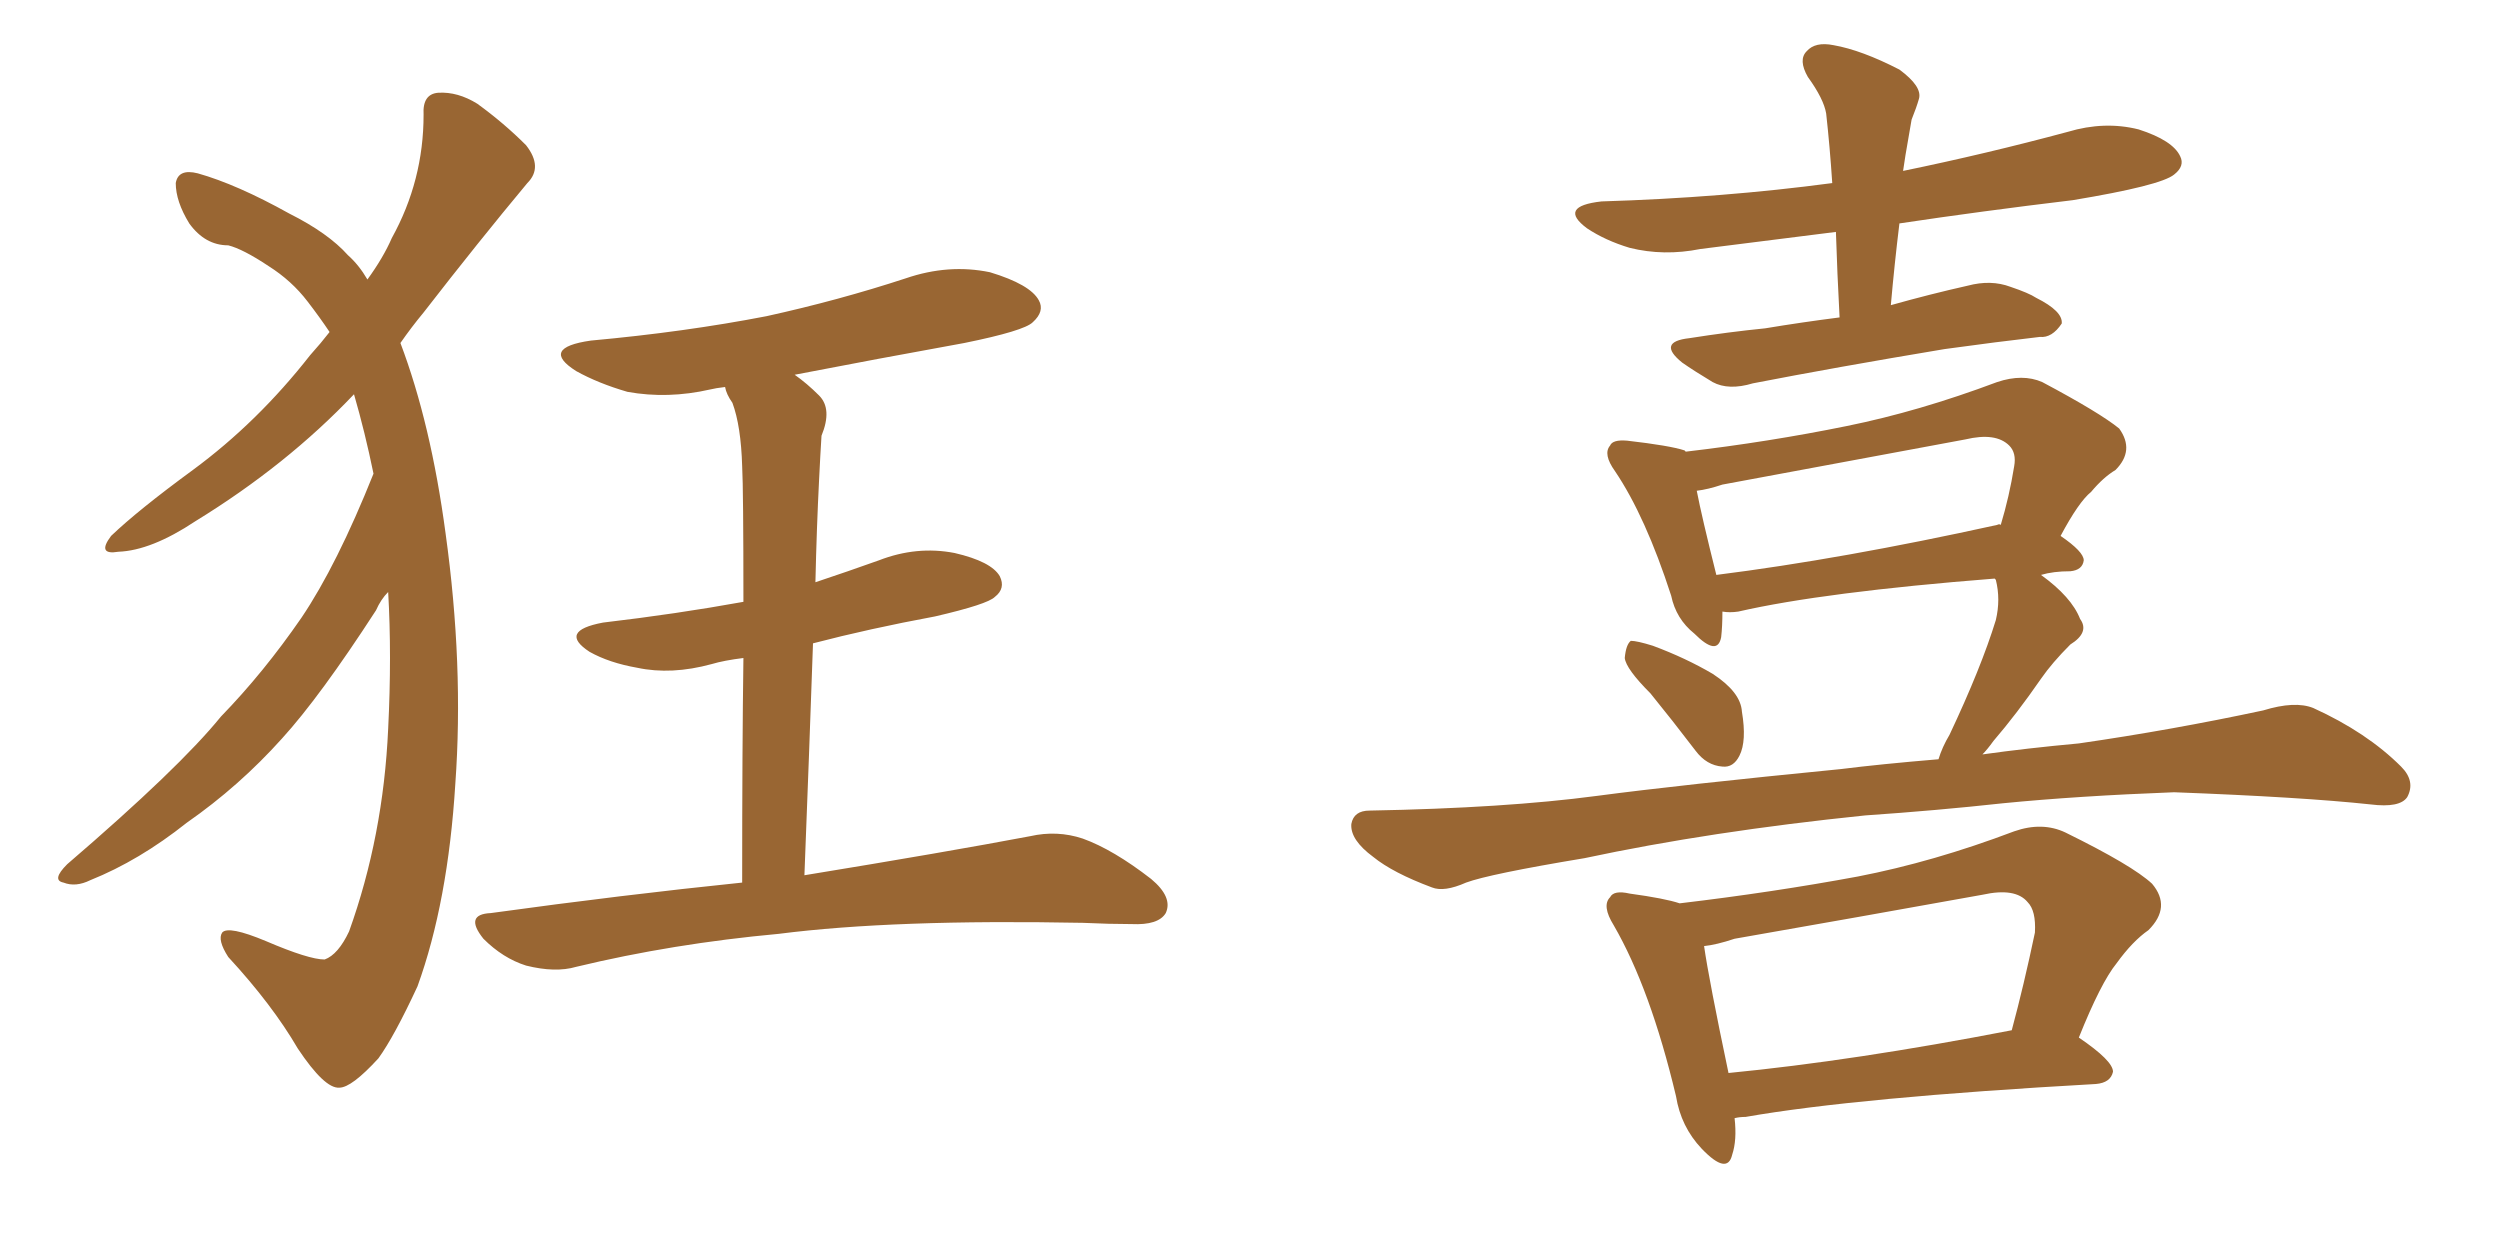 <svg xmlns="http://www.w3.org/2000/svg" xmlns:xlink="http://www.w3.org/1999/xlink" width="300" height="150"><path fill="#996633" padding="10" d="M44.82 56.84L44.82 56.84Q43.80 51.86 42.48 47.31L42.48 47.31Q34.42 55.81 23.44 62.55L23.44 62.55Q18.16 66.06 14.21 66.21L14.21 66.21Q11.57 66.65 13.33 64.31L13.33 64.31Q16.55 61.23 23.14 56.40L23.14 56.40Q30.91 50.68 37.21 42.63L37.21 42.63Q38.53 41.16 39.55 39.84L39.55 39.84Q38.38 38.09 36.91 36.18L36.91 36.18Q35.01 33.69 32.23 31.93L32.23 31.93Q29.15 29.88 27.39 29.44L27.39 29.44Q24.61 29.44 22.71 26.81L22.71 26.81Q21.09 24.17 21.09 21.97L21.09 21.97Q21.39 20.21 23.73 20.80L23.73 20.80Q28.42 22.12 34.72 25.63L34.72 25.63Q39.40 27.98 41.75 30.62L41.75 30.62Q43.07 31.79 44.09 33.54L44.09 33.54Q46.00 30.91 47.02 28.56L47.02 28.56Q50.83 21.68 50.83 13.77L50.83 13.77Q50.68 11.28 52.59 11.13L52.59 11.13Q54.93 10.99 57.28 12.45L57.28 12.45Q60.50 14.79 63.13 17.43L63.13 17.43Q65.19 20.07 63.28 21.97L63.28 21.97Q57.42 29.00 50.83 37.50L50.83 37.50Q49.37 39.26 48.05 41.16L48.05 41.16Q51.71 50.83 53.47 64.01L53.47 64.01Q55.66 79.83 54.64 94.04L54.64 94.04Q53.76 108.25 50.10 118.36L50.10 118.36Q47.31 124.37 45.41 127.00L45.41 127.00Q42.19 130.52 40.72 130.52L40.72 130.52Q38.96 130.66 35.74 125.83L35.74 125.83Q32.67 120.56 27.39 114.84L27.39 114.84Q26.07 112.79 26.66 111.91L26.66 111.91Q27.39 111.04 31.93 112.94L31.93 112.94Q37.06 115.14 38.96 115.14L38.96 115.14Q40.58 114.55 41.89 111.77L41.89 111.77Q46.00 100.34 46.58 87.45L46.58 87.45Q47.02 78.66 46.58 71.04L46.58 71.04Q45.70 71.92 45.12 73.24L45.12 73.24Q38.38 83.64 33.84 88.62L33.84 88.62Q28.71 94.34 22.41 98.73L22.41 98.73Q16.70 103.27 10.84 105.62L10.84 105.62Q9.08 106.49 7.62 105.91L7.62 105.91Q6.15 105.62 8.06 103.71L8.06 103.71Q21.53 92.14 26.51 85.99L26.51 85.99Q31.64 80.71 36.18 74.12L36.18 74.12Q40.43 67.82 44.82 56.84ZM89.06 105.91L89.06 105.91L89.06 105.91Q89.06 89.65 89.21 78.96L89.21 78.96Q86.87 79.25 85.40 79.69L85.40 79.69Q80.57 81.01 76.46 80.13L76.46 80.13Q73.10 79.54 70.75 78.22L70.75 78.22Q66.94 75.73 72.36 74.71L72.36 74.71Q81.15 73.68 89.21 72.22L89.21 72.22Q89.21 58.74 89.06 55.96L89.06 55.96Q88.92 51.12 87.89 48.34L87.89 48.34Q87.16 47.31 87.01 46.44L87.01 46.44Q85.84 46.58 85.25 46.73L85.25 46.73Q80.13 47.90 75.29 47.02L75.29 47.02Q71.78 46.00 69.14 44.53L69.14 44.53Q64.75 41.75 70.90 40.87L70.90 40.87Q82.18 39.84 91.99 37.94L91.99 37.94Q100.63 36.04 108.69 33.40L108.69 33.40Q113.82 31.64 118.80 32.67L118.80 32.67Q123.63 34.13 124.66 36.04L124.66 36.04Q125.39 37.35 123.93 38.67L123.93 38.67Q122.90 39.70 115.72 41.16L115.72 41.16Q105.18 43.07 95.36 44.97L95.36 44.97Q96.83 46.00 98.29 47.46L98.29 47.46Q99.90 49.07 98.58 52.29L98.58 52.29Q98.44 54.49 98.29 57.57L98.29 57.57Q98.00 63.28 97.85 69.87L97.85 69.87Q101.81 68.55 105.47 67.24L105.47 67.24Q110.01 65.48 114.55 66.36L114.55 66.36Q118.95 67.38 119.97 69.14L119.97 69.14Q120.70 70.61 119.38 71.63L119.38 71.63Q118.51 72.51 112.21 73.97L112.21 73.97Q104.30 75.44 97.56 77.20L97.56 77.20Q97.12 89.94 96.53 105.03L96.53 105.03Q113.53 102.25 123.63 100.34L123.63 100.34Q126.86 99.61 129.93 100.63L129.93 100.63Q133.59 101.95 138.13 105.47L138.13 105.47Q140.77 107.67 139.89 109.57L139.89 109.57Q139.01 111.04 135.79 110.89L135.79 110.89Q133.15 110.89 129.93 110.74L129.93 110.74Q107.23 110.30 93.46 112.06L93.46 112.06Q80.71 113.23 69.14 116.02L69.14 116.02Q66.65 116.75 63.13 115.87L63.13 115.87Q60.35 114.99 58.01 112.65L58.01 112.65Q55.66 109.72 58.89 109.57L58.89 109.57Q74.85 107.37 89.06 105.91ZM220.75 38.09L220.75 38.09Q220.46 32.67 220.31 27.83L220.31 27.83Q212.11 28.86 204.05 29.88L204.05 29.88Q199.66 30.76 195.56 29.74L195.56 29.74Q192.63 28.86 190.43 27.39L190.43 27.39Q186.91 24.76 192.19 24.17L192.19 24.17Q206.69 23.73 219.87 21.97L219.87 21.97Q219.58 17.58 219.14 13.62L219.14 13.62Q218.85 11.87 216.94 9.23L216.94 9.23Q215.77 7.18 216.80 6.15L216.80 6.15Q217.82 4.98 220.02 5.42L220.02 5.42Q223.39 6.01 227.93 8.35L227.93 8.35Q230.71 10.40 230.27 11.87L230.27 11.87Q229.98 12.89 229.39 14.36L229.39 14.36Q229.10 15.97 228.66 18.60L228.66 18.60Q228.52 19.48 228.37 20.51L228.37 20.51Q238.33 18.46 248.14 15.82L248.14 15.82Q252.54 14.50 256.64 15.53L256.64 15.53Q260.74 16.85 261.62 18.75L261.62 18.75Q262.21 19.92 260.89 20.95L260.89 20.95Q259.28 22.27 248.73 24.02L248.73 24.02Q237.74 25.34 227.93 26.81L227.93 26.81Q227.34 31.64 226.90 36.62L226.90 36.62Q231.59 35.30 236.13 34.28L236.13 34.28Q238.92 33.54 241.26 34.42L241.26 34.42Q243.46 35.16 244.34 35.74L244.34 35.74Q247.56 37.35 247.41 38.82L247.41 38.82Q246.24 40.58 244.78 40.43L244.78 40.43Q239.65 41.02 233.35 41.89L233.35 41.89Q220.17 44.09 210.35 46.00L210.35 46.00Q207.42 46.88 205.52 45.85L205.52 45.85Q203.32 44.53 201.86 43.51L201.86 43.51Q198.78 41.02 202.73 40.58L202.73 40.58Q207.42 39.84 211.82 39.40L211.82 39.40Q216.21 38.67 220.75 38.09ZM198.05 83.20L198.05 83.20Q195.12 80.27 194.97 78.96L194.97 78.96Q195.12 77.34 195.70 76.90L195.70 76.90Q196.44 76.90 198.34 77.49L198.34 77.49Q202.29 78.96 205.52 80.86L205.52 80.86Q208.89 83.06 209.03 85.40L209.03 85.40Q209.62 88.92 208.74 90.67L208.74 90.67Q208.01 92.14 206.69 91.99L206.69 91.99Q204.79 91.85 203.47 90.09L203.47 90.09Q200.68 86.43 198.05 83.20ZM223.83 97.85L223.83 97.85Q205.22 99.76 190.14 102.98L190.14 102.98Q178.71 104.88 175.93 105.91L175.93 105.91Q173.29 107.08 171.83 106.49L171.83 106.49Q167.14 104.74 164.79 102.83L164.79 102.83Q162.01 100.78 162.16 98.88L162.16 98.88Q162.45 97.27 164.36 97.27L164.36 97.27Q180.62 96.97 191.60 95.51L191.60 95.51Q201.56 94.19 220.90 92.29L220.90 92.29Q225.59 91.70 232.62 91.11L232.62 91.11Q233.06 89.65 233.94 88.18L233.94 88.18Q237.74 80.13 239.50 74.41L239.50 74.41Q240.09 71.92 239.50 69.58L239.50 69.58Q239.36 69.43 239.36 69.43L239.36 69.43Q218.85 71.04 208.59 73.39L208.59 73.39Q207.57 73.54 206.69 73.39L206.69 73.39Q206.69 75.15 206.54 76.46L206.54 76.46Q206.10 78.81 203.32 76.03L203.32 76.03Q201.12 74.27 200.54 71.48L200.54 71.48Q197.46 61.96 193.80 56.54L193.80 56.54Q192.33 54.49 193.21 53.47L193.21 53.47Q193.51 52.73 195.26 52.88L195.26 52.88Q200.39 53.47 202.15 54.05L202.15 54.05Q202.15 54.05 202.29 54.20L202.29 54.20Q212.26 53.03 221.63 51.12L221.63 51.12Q230.27 49.37 239.65 45.85L239.65 45.85Q242.72 44.82 245.07 45.85L245.07 45.85Q251.95 49.51 254.30 51.42L254.30 51.42Q256.20 54.05 253.86 56.40L253.86 56.40Q252.39 57.28 250.93 59.03L250.93 59.03Q249.46 60.21 247.27 64.31L247.27 64.31Q250.05 66.21 250.05 67.24L250.05 67.24Q249.90 68.41 248.44 68.55L248.44 68.55Q246.39 68.55 244.92 68.99L244.92 68.99Q248.58 71.63 249.61 74.27L249.61 74.27Q250.78 75.88 248.44 77.34L248.44 77.34Q246.24 79.54 244.92 81.45L244.92 81.45Q241.99 85.69 239.21 88.92L239.21 88.92Q238.48 89.94 237.89 90.53L237.89 90.53Q243.16 89.79 249.46 89.21L249.46 89.21Q260.60 87.60 271.58 85.25L271.58 85.25Q275.39 84.08 277.59 84.96L277.59 84.96Q284.03 87.89 288.13 91.99L288.13 91.99Q289.89 93.75 288.87 95.65L288.87 95.65Q287.99 96.97 284.47 96.53L284.47 96.53Q276.27 95.65 260.89 95.07L260.89 95.07Q249.32 95.51 240.38 96.39L240.38 96.39Q232.32 97.27 223.83 97.85ZM239.65 62.99L239.65 62.99Q239.94 62.84 240.09 62.99L240.09 62.99Q241.11 59.62 241.70 55.96L241.70 55.96Q241.99 54.35 241.11 53.47L241.11 53.47Q239.50 51.86 235.84 52.73L235.84 52.73Q221.63 55.37 206.69 58.15L206.69 58.15Q204.93 58.74 203.61 58.89L203.61 58.89Q204.20 61.96 205.96 68.99L205.96 68.99Q221.04 67.09 239.65 62.99ZM208.15 134.18L208.15 134.18Q208.45 136.82 207.86 138.57L207.86 138.57Q207.28 141.06 204.20 137.84L204.20 137.84Q201.71 135.21 201.12 131.54L201.12 131.54Q198.05 118.65 193.65 111.04L193.65 111.04Q192.19 108.69 193.21 107.67L193.21 107.67Q193.65 106.79 195.56 107.23L195.56 107.23Q199.80 107.81 201.56 108.40L201.56 108.40Q212.70 107.08 222.95 105.18L222.95 105.18Q232.03 103.42 241.70 99.76L241.70 99.76Q245.07 98.58 247.85 99.90L247.85 99.90Q255.91 103.86 258.25 106.05L258.25 106.05Q260.60 108.84 257.81 111.62L257.81 111.62Q255.91 112.94 254.00 115.58L254.00 115.58Q252.10 117.92 249.46 124.51L249.46 124.51Q253.56 127.29 253.56 128.61L253.56 128.61Q253.27 129.93 251.51 130.08L251.51 130.08Q222.80 131.69 209.47 134.03L209.47 134.03Q208.74 134.03 208.15 134.18ZM207.42 128.76L207.42 128.76L207.42 128.76Q222.51 127.29 241.41 123.63L241.41 123.63Q242.87 118.21 244.19 111.91L244.19 111.91Q244.34 109.28 243.31 108.25L243.31 108.25Q241.85 106.49 237.89 107.37L237.89 107.37Q223.24 110.01 208.15 112.65L208.15 112.65Q205.96 113.38 204.49 113.53L204.49 113.53Q205.08 117.63 207.42 128.76Z"/></svg>